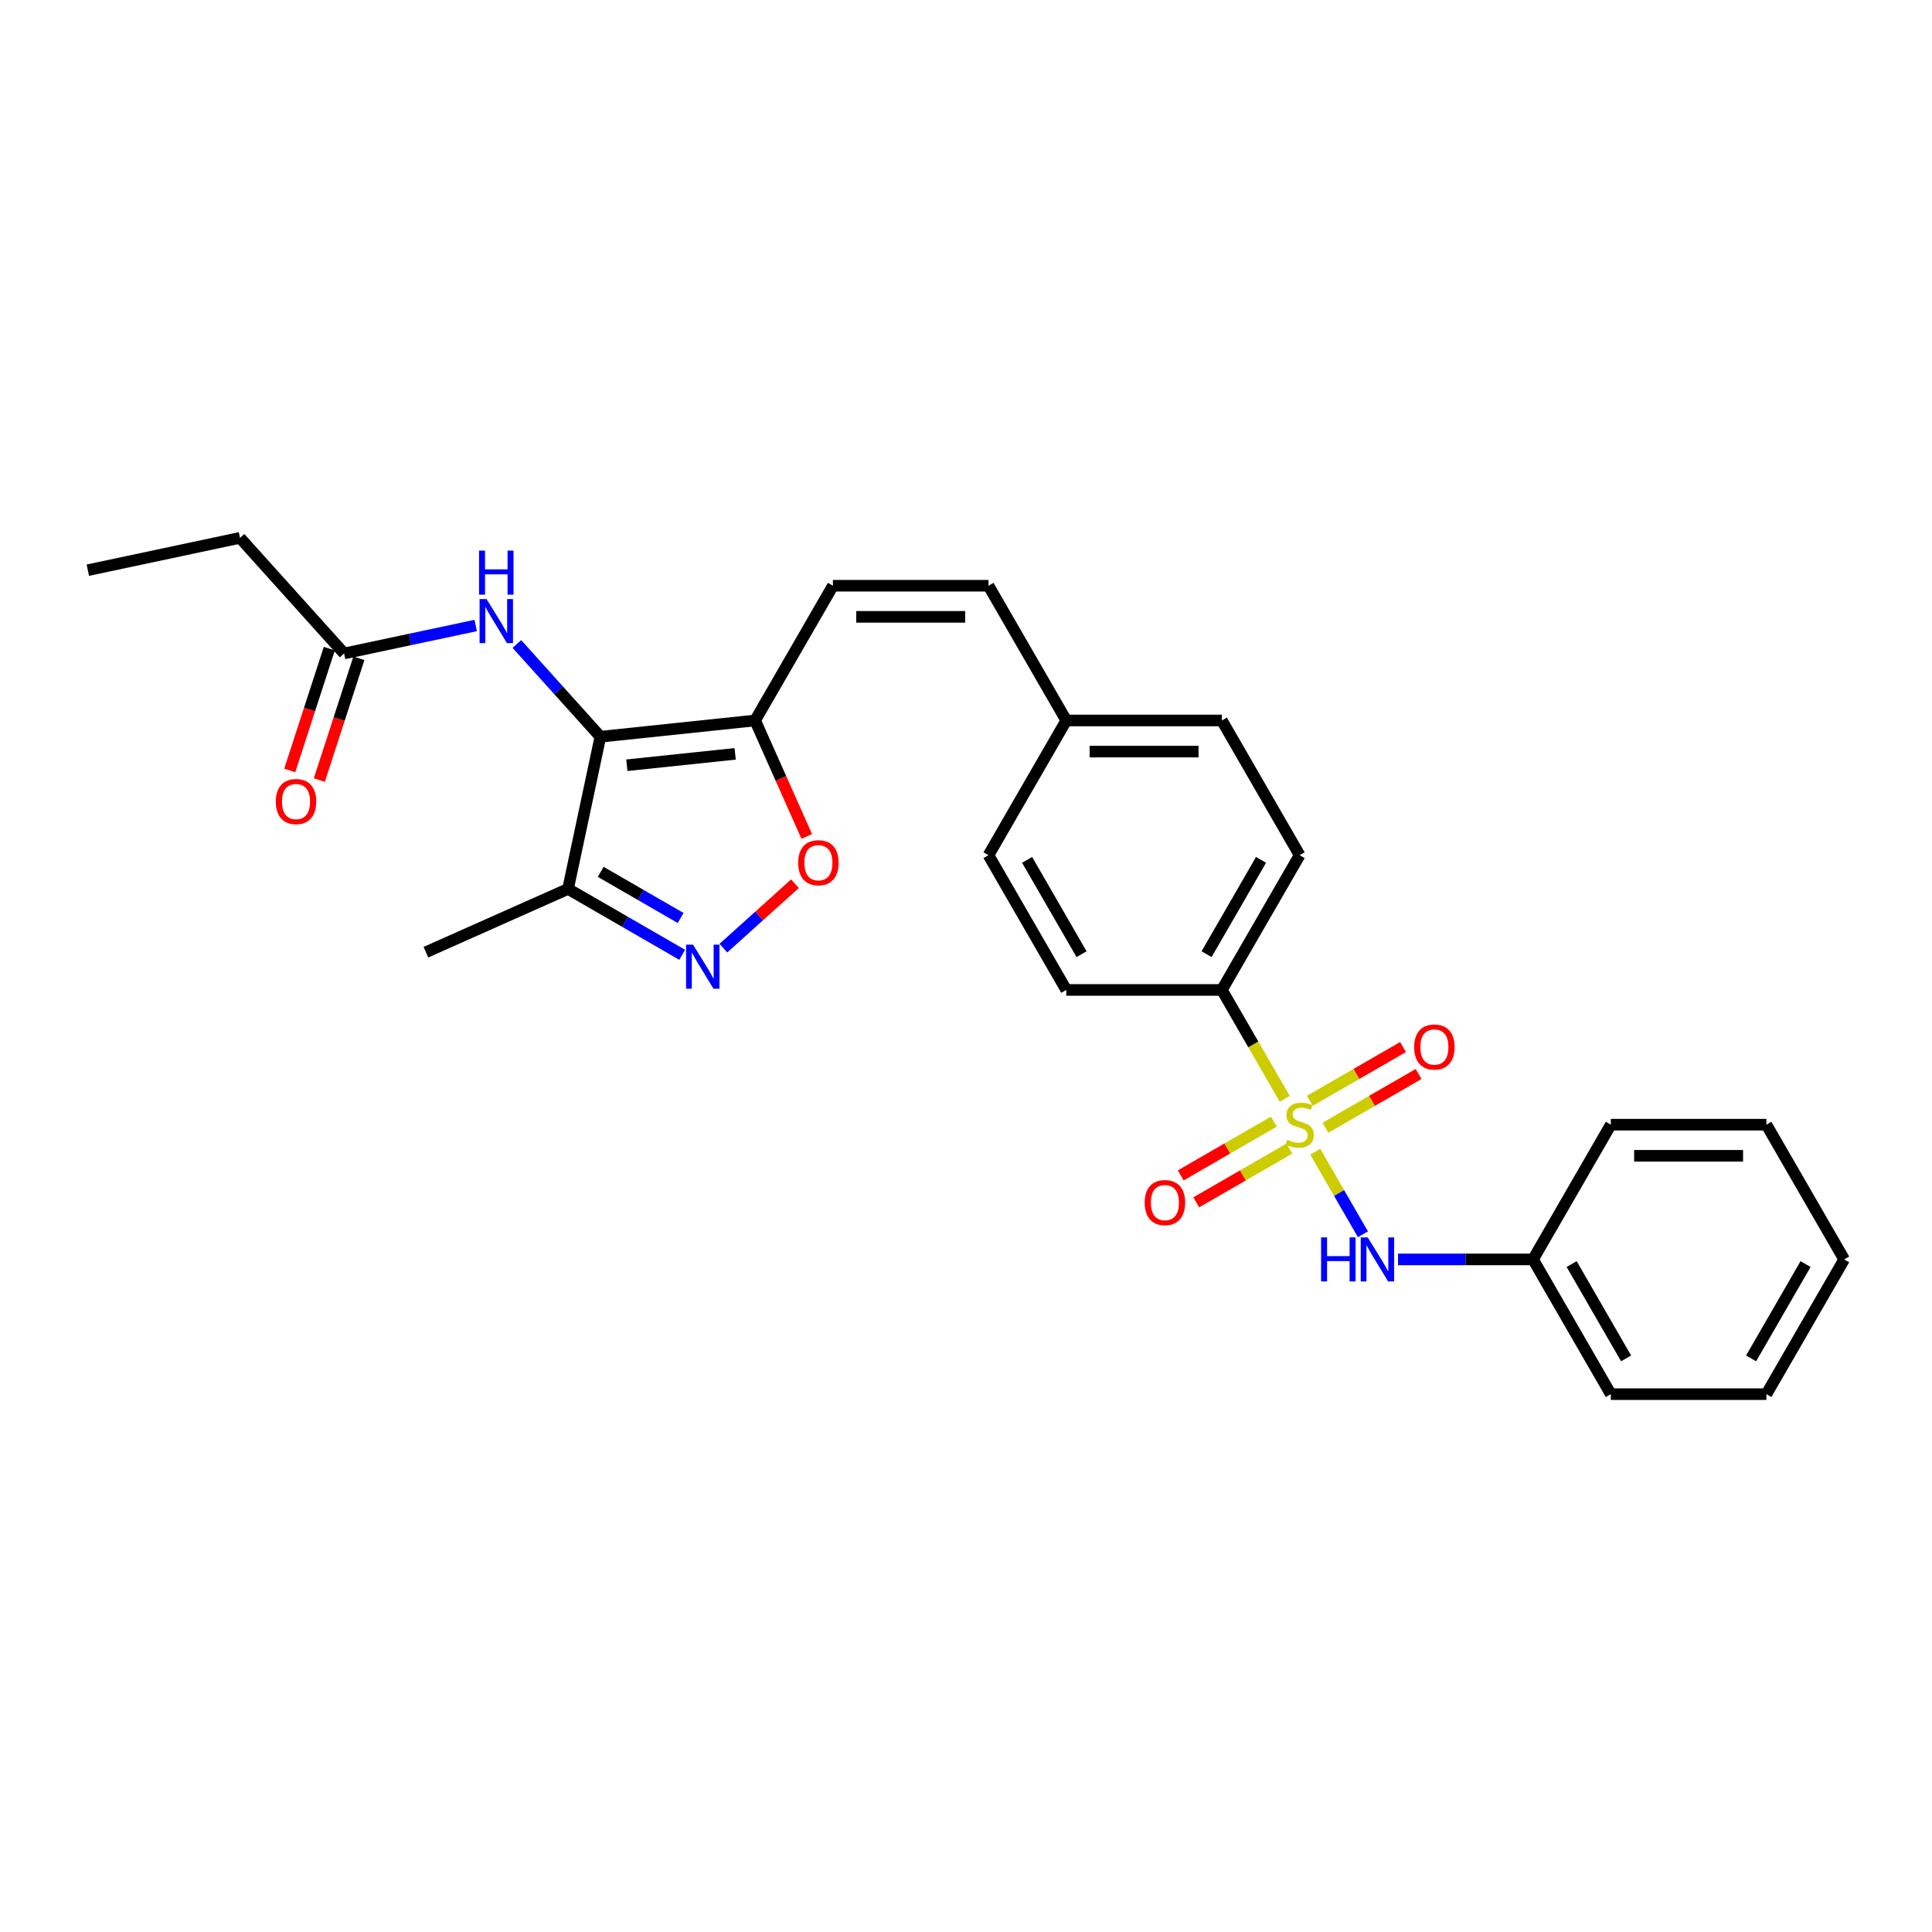 <?xml version='1.0' encoding='iso-8859-1'?>
<svg version='1.1' baseProfile='full'
              xmlns='http://www.w3.org/2000/svg'
                      xmlns:rdkit='http://www.rdkit.org/xml'
                      xmlns:xlink='http://www.w3.org/1999/xlink'
                  xml:space='preserve'
width='1000px' height='1000px' viewBox='0 0 1000 1000'>
<!-- END OF HEADER -->
<rect style='opacity:1.0;fill:#FFFFFF;stroke:none' width='1000' height='1000' x='0' y='0'> </rect>
<path class='bond-5' d='M 680.777,596.13 L 693.112,617.496' style='fill:none;fill-rule:evenodd;stroke:#CCCC00;stroke-width:6px;stroke-linecap:butt;stroke-linejoin:miter;stroke-opacity:1' />
<path class='bond-5' d='M 693.112,617.496 L 705.448,638.861' style='fill:none;fill-rule:evenodd;stroke:#0000FF;stroke-width:6px;stroke-linecap:butt;stroke-linejoin:miter;stroke-opacity:1' />
<path class='bond-8' d='M 664.969,568.75 L 648.701,540.572' style='fill:none;fill-rule:evenodd;stroke:#CCCC00;stroke-width:6px;stroke-linecap:butt;stroke-linejoin:miter;stroke-opacity:1' />
<path class='bond-8' d='M 648.701,540.572 L 632.432,512.394' style='fill:none;fill-rule:evenodd;stroke:#000000;stroke-width:6px;stroke-linecap:butt;stroke-linejoin:miter;stroke-opacity:1' />
<path class='bond-9' d='M 659.345,580.544 L 635.244,594.458' style='fill:none;fill-rule:evenodd;stroke:#CCCC00;stroke-width:6px;stroke-linecap:butt;stroke-linejoin:miter;stroke-opacity:1' />
<path class='bond-9' d='M 635.244,594.458 L 611.143,608.373' style='fill:none;fill-rule:evenodd;stroke:#FF0000;stroke-width:6px;stroke-linecap:butt;stroke-linejoin:miter;stroke-opacity:1' />
<path class='bond-9' d='M 667.397,594.492 L 643.297,608.406' style='fill:none;fill-rule:evenodd;stroke:#CCCC00;stroke-width:6px;stroke-linecap:butt;stroke-linejoin:miter;stroke-opacity:1' />
<path class='bond-9' d='M 643.297,608.406 L 619.196,622.321' style='fill:none;fill-rule:evenodd;stroke:#FF0000;stroke-width:6px;stroke-linecap:butt;stroke-linejoin:miter;stroke-opacity:1' />
<path class='bond-10' d='M 686.048,583.724 L 710.149,569.809' style='fill:none;fill-rule:evenodd;stroke:#CCCC00;stroke-width:6px;stroke-linecap:butt;stroke-linejoin:miter;stroke-opacity:1' />
<path class='bond-10' d='M 710.149,569.809 L 734.25,555.895' style='fill:none;fill-rule:evenodd;stroke:#FF0000;stroke-width:6px;stroke-linecap:butt;stroke-linejoin:miter;stroke-opacity:1' />
<path class='bond-10' d='M 677.995,569.776 L 702.096,555.861' style='fill:none;fill-rule:evenodd;stroke:#CCCC00;stroke-width:6px;stroke-linecap:butt;stroke-linejoin:miter;stroke-opacity:1' />
<path class='bond-10' d='M 702.096,555.861 L 726.197,541.947' style='fill:none;fill-rule:evenodd;stroke:#FF0000;stroke-width:6px;stroke-linecap:butt;stroke-linejoin:miter;stroke-opacity:1' />
<path class='bond-0' d='M 310.76,381.333 L 390.847,372.915' style='fill:none;fill-rule:evenodd;stroke:#000000;stroke-width:6px;stroke-linecap:butt;stroke-linejoin:miter;stroke-opacity:1' />
<path class='bond-0' d='M 324.456,396.087 L 380.517,390.195' style='fill:none;fill-rule:evenodd;stroke:#000000;stroke-width:6px;stroke-linecap:butt;stroke-linejoin:miter;stroke-opacity:1' />
<path class='bond-3' d='M 310.76,381.333 L 294.017,460.101' style='fill:none;fill-rule:evenodd;stroke:#000000;stroke-width:6px;stroke-linecap:butt;stroke-linejoin:miter;stroke-opacity:1' />
<path class='bond-6' d='M 310.76,381.333 L 289.149,357.331' style='fill:none;fill-rule:evenodd;stroke:#000000;stroke-width:6px;stroke-linecap:butt;stroke-linejoin:miter;stroke-opacity:1' />
<path class='bond-6' d='M 289.149,357.331 L 267.538,333.33' style='fill:none;fill-rule:evenodd;stroke:#0000FF;stroke-width:6px;stroke-linecap:butt;stroke-linejoin:miter;stroke-opacity:1' />
<path class='bond-1' d='M 390.847,372.915 L 431.111,303.175' style='fill:none;fill-rule:evenodd;stroke:#000000;stroke-width:6px;stroke-linecap:butt;stroke-linejoin:miter;stroke-opacity:1' />
<path class='bond-4' d='M 390.847,372.915 L 404.209,402.926' style='fill:none;fill-rule:evenodd;stroke:#000000;stroke-width:6px;stroke-linecap:butt;stroke-linejoin:miter;stroke-opacity:1' />
<path class='bond-4' d='M 404.209,402.926 L 417.57,432.937' style='fill:none;fill-rule:evenodd;stroke:#FF0000;stroke-width:6px;stroke-linecap:butt;stroke-linejoin:miter;stroke-opacity:1' />
<path class='bond-2' d='M 374.419,490.765 L 392.948,474.081' style='fill:none;fill-rule:evenodd;stroke:#0000FF;stroke-width:6px;stroke-linecap:butt;stroke-linejoin:miter;stroke-opacity:1' />
<path class='bond-2' d='M 392.948,474.081 L 411.478,457.397' style='fill:none;fill-rule:evenodd;stroke:#FF0000;stroke-width:6px;stroke-linecap:butt;stroke-linejoin:miter;stroke-opacity:1' />
<path class='bond-30' d='M 353.095,494.21 L 323.556,477.155' style='fill:none;fill-rule:evenodd;stroke:#0000FF;stroke-width:6px;stroke-linecap:butt;stroke-linejoin:miter;stroke-opacity:1' />
<path class='bond-30' d='M 323.556,477.155 L 294.017,460.101' style='fill:none;fill-rule:evenodd;stroke:#000000;stroke-width:6px;stroke-linecap:butt;stroke-linejoin:miter;stroke-opacity:1' />
<path class='bond-30' d='M 352.286,475.146 L 331.609,463.208' style='fill:none;fill-rule:evenodd;stroke:#0000FF;stroke-width:6px;stroke-linecap:butt;stroke-linejoin:miter;stroke-opacity:1' />
<path class='bond-30' d='M 331.609,463.208 L 310.931,451.27' style='fill:none;fill-rule:evenodd;stroke:#000000;stroke-width:6px;stroke-linecap:butt;stroke-linejoin:miter;stroke-opacity:1' />
<path class='bond-20' d='M 294.017,460.101 L 220.451,492.855' style='fill:none;fill-rule:evenodd;stroke:#000000;stroke-width:6px;stroke-linecap:butt;stroke-linejoin:miter;stroke-opacity:1' />
<path class='bond-17' d='M 723.622,651.873 L 758.556,651.873' style='fill:none;fill-rule:evenodd;stroke:#0000FF;stroke-width:6px;stroke-linecap:butt;stroke-linejoin:miter;stroke-opacity:1' />
<path class='bond-17' d='M 758.556,651.873 L 793.489,651.873' style='fill:none;fill-rule:evenodd;stroke:#000000;stroke-width:6px;stroke-linecap:butt;stroke-linejoin:miter;stroke-opacity:1' />
<path class='bond-11' d='M 246.214,323.755 L 212.16,330.993' style='fill:none;fill-rule:evenodd;stroke:#0000FF;stroke-width:6px;stroke-linecap:butt;stroke-linejoin:miter;stroke-opacity:1' />
<path class='bond-11' d='M 212.16,330.993 L 178.107,338.231' style='fill:none;fill-rule:evenodd;stroke:#000000;stroke-width:6px;stroke-linecap:butt;stroke-linejoin:miter;stroke-opacity:1' />
<path class='bond-7' d='M 431.111,303.175 L 511.64,303.175' style='fill:none;fill-rule:evenodd;stroke:#000000;stroke-width:6px;stroke-linecap:butt;stroke-linejoin:miter;stroke-opacity:1' />
<path class='bond-7' d='M 443.19,319.281 L 499.56,319.281' style='fill:none;fill-rule:evenodd;stroke:#000000;stroke-width:6px;stroke-linecap:butt;stroke-linejoin:miter;stroke-opacity:1' />
<path class='bond-14' d='M 632.432,512.394 L 672.696,442.655' style='fill:none;fill-rule:evenodd;stroke:#000000;stroke-width:6px;stroke-linecap:butt;stroke-linejoin:miter;stroke-opacity:1' />
<path class='bond-14' d='M 624.524,493.881 L 652.709,445.063' style='fill:none;fill-rule:evenodd;stroke:#000000;stroke-width:6px;stroke-linecap:butt;stroke-linejoin:miter;stroke-opacity:1' />
<path class='bond-15' d='M 632.432,512.394 L 551.904,512.394' style='fill:none;fill-rule:evenodd;stroke:#000000;stroke-width:6px;stroke-linecap:butt;stroke-linejoin:miter;stroke-opacity:1' />
<path class='bond-13' d='M 170.448,335.743 L 160.207,367.264' style='fill:none;fill-rule:evenodd;stroke:#000000;stroke-width:6px;stroke-linecap:butt;stroke-linejoin:miter;stroke-opacity:1' />
<path class='bond-13' d='M 160.207,367.264 L 149.965,398.785' style='fill:none;fill-rule:evenodd;stroke:#FF0000;stroke-width:6px;stroke-linecap:butt;stroke-linejoin:miter;stroke-opacity:1' />
<path class='bond-13' d='M 185.766,340.72 L 175.524,372.241' style='fill:none;fill-rule:evenodd;stroke:#000000;stroke-width:6px;stroke-linecap:butt;stroke-linejoin:miter;stroke-opacity:1' />
<path class='bond-13' d='M 175.524,372.241 L 165.282,403.762' style='fill:none;fill-rule:evenodd;stroke:#FF0000;stroke-width:6px;stroke-linecap:butt;stroke-linejoin:miter;stroke-opacity:1' />
<path class='bond-21' d='M 178.107,338.231 L 124.223,278.387' style='fill:none;fill-rule:evenodd;stroke:#000000;stroke-width:6px;stroke-linecap:butt;stroke-linejoin:miter;stroke-opacity:1' />
<path class='bond-12' d='M 511.64,303.175 L 551.904,372.915' style='fill:none;fill-rule:evenodd;stroke:#000000;stroke-width:6px;stroke-linecap:butt;stroke-linejoin:miter;stroke-opacity:1' />
<path class='bond-19' d='M 672.696,442.655 L 632.432,372.915' style='fill:none;fill-rule:evenodd;stroke:#000000;stroke-width:6px;stroke-linecap:butt;stroke-linejoin:miter;stroke-opacity:1' />
<path class='bond-18' d='M 551.904,512.394 L 511.64,442.655' style='fill:none;fill-rule:evenodd;stroke:#000000;stroke-width:6px;stroke-linecap:butt;stroke-linejoin:miter;stroke-opacity:1' />
<path class='bond-18' d='M 559.812,493.881 L 531.627,445.063' style='fill:none;fill-rule:evenodd;stroke:#000000;stroke-width:6px;stroke-linecap:butt;stroke-linejoin:miter;stroke-opacity:1' />
<path class='bond-16' d='M 551.904,372.915 L 511.64,442.655' style='fill:none;fill-rule:evenodd;stroke:#000000;stroke-width:6px;stroke-linecap:butt;stroke-linejoin:miter;stroke-opacity:1' />
<path class='bond-28' d='M 551.904,372.915 L 632.432,372.915' style='fill:none;fill-rule:evenodd;stroke:#000000;stroke-width:6px;stroke-linecap:butt;stroke-linejoin:miter;stroke-opacity:1' />
<path class='bond-28' d='M 563.983,389.021 L 620.353,389.021' style='fill:none;fill-rule:evenodd;stroke:#000000;stroke-width:6px;stroke-linecap:butt;stroke-linejoin:miter;stroke-opacity:1' />
<path class='bond-22' d='M 793.489,651.873 L 833.753,721.613' style='fill:none;fill-rule:evenodd;stroke:#000000;stroke-width:6px;stroke-linecap:butt;stroke-linejoin:miter;stroke-opacity:1' />
<path class='bond-22' d='M 813.476,654.282 L 841.661,703.099' style='fill:none;fill-rule:evenodd;stroke:#000000;stroke-width:6px;stroke-linecap:butt;stroke-linejoin:miter;stroke-opacity:1' />
<path class='bond-23' d='M 793.489,651.873 L 833.753,582.134' style='fill:none;fill-rule:evenodd;stroke:#000000;stroke-width:6px;stroke-linecap:butt;stroke-linejoin:miter;stroke-opacity:1' />
<path class='bond-24' d='M 124.223,278.387 L 45.455,295.13' style='fill:none;fill-rule:evenodd;stroke:#000000;stroke-width:6px;stroke-linecap:butt;stroke-linejoin:miter;stroke-opacity:1' />
<path class='bond-25' d='M 833.753,721.613 L 914.281,721.613' style='fill:none;fill-rule:evenodd;stroke:#000000;stroke-width:6px;stroke-linecap:butt;stroke-linejoin:miter;stroke-opacity:1' />
<path class='bond-26' d='M 833.753,582.134 L 914.281,582.134' style='fill:none;fill-rule:evenodd;stroke:#000000;stroke-width:6px;stroke-linecap:butt;stroke-linejoin:miter;stroke-opacity:1' />
<path class='bond-26' d='M 845.832,598.24 L 902.202,598.24' style='fill:none;fill-rule:evenodd;stroke:#000000;stroke-width:6px;stroke-linecap:butt;stroke-linejoin:miter;stroke-opacity:1' />
<path class='bond-29' d='M 914.281,721.613 L 954.545,651.873' style='fill:none;fill-rule:evenodd;stroke:#000000;stroke-width:6px;stroke-linecap:butt;stroke-linejoin:miter;stroke-opacity:1' />
<path class='bond-29' d='M 906.373,703.099 L 934.558,654.282' style='fill:none;fill-rule:evenodd;stroke:#000000;stroke-width:6px;stroke-linecap:butt;stroke-linejoin:miter;stroke-opacity:1' />
<path class='bond-27' d='M 914.281,582.134 L 954.545,651.873' style='fill:none;fill-rule:evenodd;stroke:#000000;stroke-width:6px;stroke-linecap:butt;stroke-linejoin:miter;stroke-opacity:1' />
<path  class='atom-0' d='M 666.254 589.961
Q 666.512 590.058, 667.575 590.509
Q 668.638 590.96, 669.797 591.25
Q 670.989 591.507, 672.149 591.507
Q 674.307 591.507, 675.563 590.477
Q 676.819 589.414, 676.819 587.578
Q 676.819 586.321, 676.175 585.548
Q 675.563 584.775, 674.597 584.356
Q 673.63 583.938, 672.02 583.455
Q 669.99 582.843, 668.766 582.263
Q 667.575 581.683, 666.705 580.459
Q 665.867 579.235, 665.867 577.173
Q 665.867 574.307, 667.8 572.535
Q 669.765 570.763, 673.63 570.763
Q 676.272 570.763, 679.267 572.02
L 678.526 574.5
Q 675.788 573.372, 673.727 573.372
Q 671.504 573.372, 670.28 574.307
Q 669.056 575.208, 669.089 576.787
Q 669.089 578.011, 669.701 578.752
Q 670.345 579.493, 671.247 579.911
Q 672.181 580.33, 673.727 580.813
Q 675.788 581.457, 677.013 582.102
Q 678.237 582.746, 679.106 584.067
Q 680.008 585.355, 680.008 587.578
Q 680.008 590.734, 677.882 592.442
Q 675.788 594.117, 672.277 594.117
Q 670.248 594.117, 668.702 593.666
Q 667.188 593.247, 665.384 592.506
L 666.254 589.961
' fill='#CCCC00'/>
<path  class='atom-3' d='M 358.715 488.963
L 366.189 501.042
Q 366.929 502.234, 368.121 504.392
Q 369.313 506.55, 369.377 506.679
L 369.377 488.963
L 372.405 488.963
L 372.405 511.768
L 369.281 511.768
L 361.26 498.562
Q 360.326 497.015, 359.328 495.244
Q 358.361 493.472, 358.071 492.925
L 358.071 511.768
L 355.108 511.768
L 355.108 488.963
L 358.715 488.963
' fill='#0000FF'/>
<path  class='atom-5' d='M 413.132 446.546
Q 413.132 441.07, 415.838 438.01
Q 418.544 434.95, 423.601 434.95
Q 428.658 434.95, 431.364 438.01
Q 434.069 441.07, 434.069 446.546
Q 434.069 452.086, 431.332 455.243
Q 428.594 458.367, 423.601 458.367
Q 418.576 458.367, 415.838 455.243
Q 413.132 452.118, 413.132 446.546
M 423.601 455.79
Q 427.08 455.79, 428.948 453.471
Q 430.848 451.12, 430.848 446.546
Q 430.848 442.068, 428.948 439.814
Q 427.08 437.527, 423.601 437.527
Q 420.122 437.527, 418.222 439.781
Q 416.353 442.036, 416.353 446.546
Q 416.353 451.152, 418.222 453.471
Q 420.122 455.79, 423.601 455.79
' fill='#FF0000'/>
<path  class='atom-6' d='M 683.793 640.471
L 686.885 640.471
L 686.885 650.166
L 698.546 650.166
L 698.546 640.471
L 701.638 640.471
L 701.638 663.276
L 698.546 663.276
L 698.546 652.743
L 686.885 652.743
L 686.885 663.276
L 683.793 663.276
L 683.793 640.471
' fill='#0000FF'/>
<path  class='atom-6' d='M 707.919 640.471
L 715.392 652.55
Q 716.133 653.742, 717.325 655.9
Q 718.517 658.058, 718.581 658.187
L 718.581 640.471
L 721.609 640.471
L 721.609 663.276
L 718.485 663.276
L 710.464 650.07
Q 709.53 648.524, 708.531 646.752
Q 707.565 644.98, 707.275 644.433
L 707.275 663.276
L 704.312 663.276
L 704.312 640.471
L 707.919 640.471
' fill='#0000FF'/>
<path  class='atom-7' d='M 251.835 310.086
L 259.308 322.165
Q 260.049 323.357, 261.24 325.515
Q 262.432 327.673, 262.497 327.802
L 262.497 310.086
L 265.525 310.086
L 265.525 332.891
L 262.4 332.891
L 254.379 319.685
Q 253.445 318.138, 252.447 316.367
Q 251.48 314.595, 251.19 314.048
L 251.19 332.891
L 248.227 332.891
L 248.227 310.086
L 251.835 310.086
' fill='#0000FF'/>
<path  class='atom-7' d='M 247.953 284.999
L 251.046 284.999
L 251.046 294.695
L 262.706 294.695
L 262.706 284.999
L 265.798 284.999
L 265.798 307.805
L 262.706 307.805
L 262.706 297.272
L 251.046 297.272
L 251.046 307.805
L 247.953 307.805
L 247.953 284.999
' fill='#0000FF'/>
<path  class='atom-10' d='M 592.488 622.462
Q 592.488 616.987, 595.194 613.926
Q 597.899 610.866, 602.957 610.866
Q 608.014 610.866, 610.72 613.926
Q 613.425 616.987, 613.425 622.462
Q 613.425 628.003, 610.687 631.16
Q 607.949 634.284, 602.957 634.284
Q 597.932 634.284, 595.194 631.16
Q 592.488 628.035, 592.488 622.462
M 602.957 631.707
Q 606.435 631.707, 608.304 629.388
Q 610.204 627.036, 610.204 622.462
Q 610.204 617.985, 608.304 615.73
Q 606.435 613.443, 602.957 613.443
Q 599.478 613.443, 597.577 615.698
Q 595.709 617.953, 595.709 622.462
Q 595.709 627.069, 597.577 629.388
Q 599.478 631.707, 602.957 631.707
' fill='#FF0000'/>
<path  class='atom-11' d='M 731.967 541.934
Q 731.967 536.458, 734.673 533.398
Q 737.379 530.338, 742.436 530.338
Q 747.493 530.338, 750.199 533.398
Q 752.904 536.458, 752.904 541.934
Q 752.904 547.474, 750.167 550.631
Q 747.429 553.756, 742.436 553.756
Q 737.411 553.756, 734.673 550.631
Q 731.967 547.507, 731.967 541.934
M 742.436 551.179
Q 745.915 551.179, 747.783 548.86
Q 749.683 546.508, 749.683 541.934
Q 749.683 537.457, 747.783 535.202
Q 745.915 532.915, 742.436 532.915
Q 738.957 532.915, 737.057 535.17
Q 735.188 537.425, 735.188 541.934
Q 735.188 546.54, 737.057 548.86
Q 738.957 551.179, 742.436 551.179
' fill='#FF0000'/>
<path  class='atom-14' d='M 142.754 414.883
Q 142.754 409.407, 145.46 406.347
Q 148.165 403.286, 153.223 403.286
Q 158.28 403.286, 160.985 406.347
Q 163.691 409.407, 163.691 414.883
Q 163.691 420.423, 160.953 423.58
Q 158.215 426.704, 153.223 426.704
Q 148.198 426.704, 145.46 423.58
Q 142.754 420.455, 142.754 414.883
M 153.223 424.127
Q 156.701 424.127, 158.57 421.808
Q 160.47 419.457, 160.47 414.883
Q 160.47 410.405, 158.57 408.15
Q 156.701 405.863, 153.223 405.863
Q 149.744 405.863, 147.843 408.118
Q 145.975 410.373, 145.975 414.883
Q 145.975 419.489, 147.843 421.808
Q 149.744 424.127, 153.223 424.127
' fill='#FF0000'/>
</svg>
